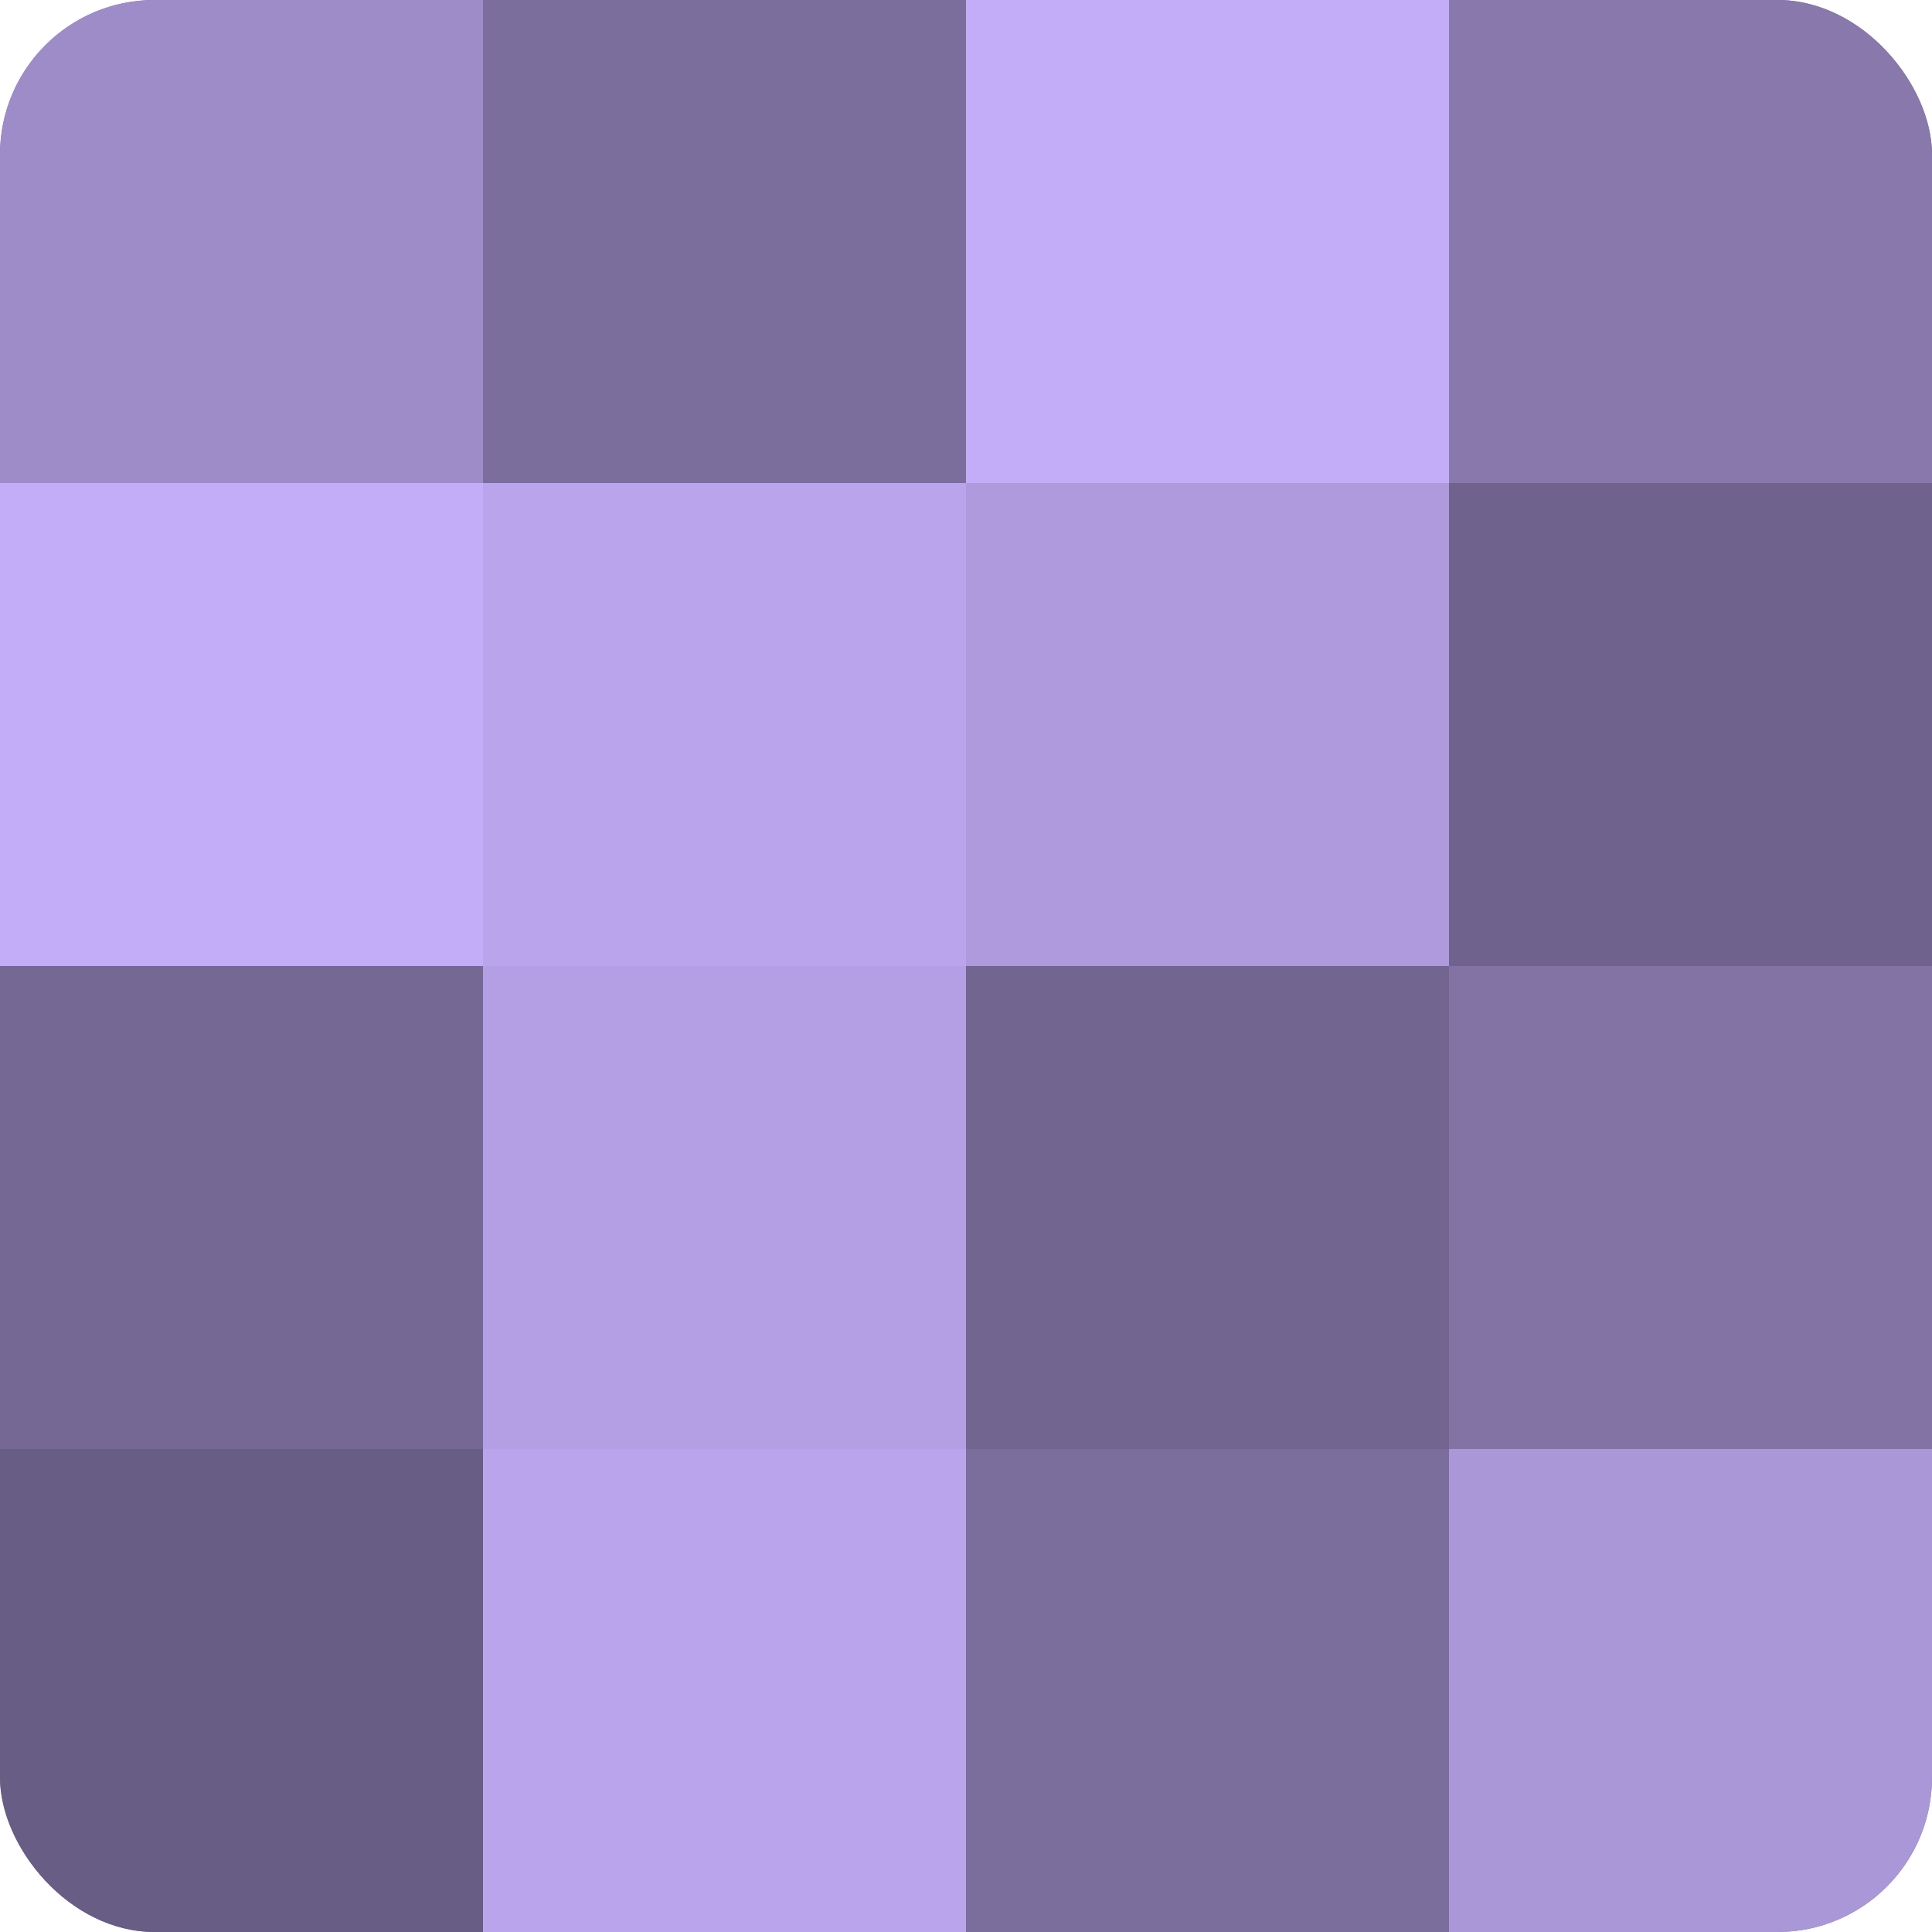 <?xml version="1.0" encoding="UTF-8"?>
<svg xmlns="http://www.w3.org/2000/svg" width="60" height="60" viewBox="0 0 100 100" preserveAspectRatio="xMidYMid meet"><defs><clipPath id="c" width="100" height="100"><rect width="100" height="100" rx="8" ry="8"/></clipPath></defs><g clip-path="url(#c)"><rect width="100" height="100" fill="#7e70a0"/><rect width="25" height="25" fill="#9e8cc8"/><rect y="25" width="25" height="25" fill="#c4adf8"/><rect y="50" width="25" height="25" fill="#756894"/><rect y="75" width="25" height="25" fill="#685d84"/><rect x="25" width="25" height="25" fill="#7b6d9c"/><rect x="25" y="25" width="25" height="25" fill="#baa5ec"/><rect x="25" y="50" width="25" height="25" fill="#b49fe4"/><rect x="25" y="75" width="25" height="25" fill="#baa5ec"/><rect x="50" width="25" height="25" fill="#c4adf8"/><rect x="50" y="25" width="25" height="25" fill="#ae9adc"/><rect x="50" y="50" width="25" height="25" fill="#726590"/><rect x="50" y="75" width="25" height="25" fill="#7b6d9c"/><rect x="75" width="25" height="25" fill="#8878ac"/><rect x="75" y="25" width="25" height="25" fill="#6f628c"/><rect x="75" y="50" width="25" height="25" fill="#8273a4"/><rect x="75" y="75" width="25" height="25" fill="#aa97d8"/></g></svg>

